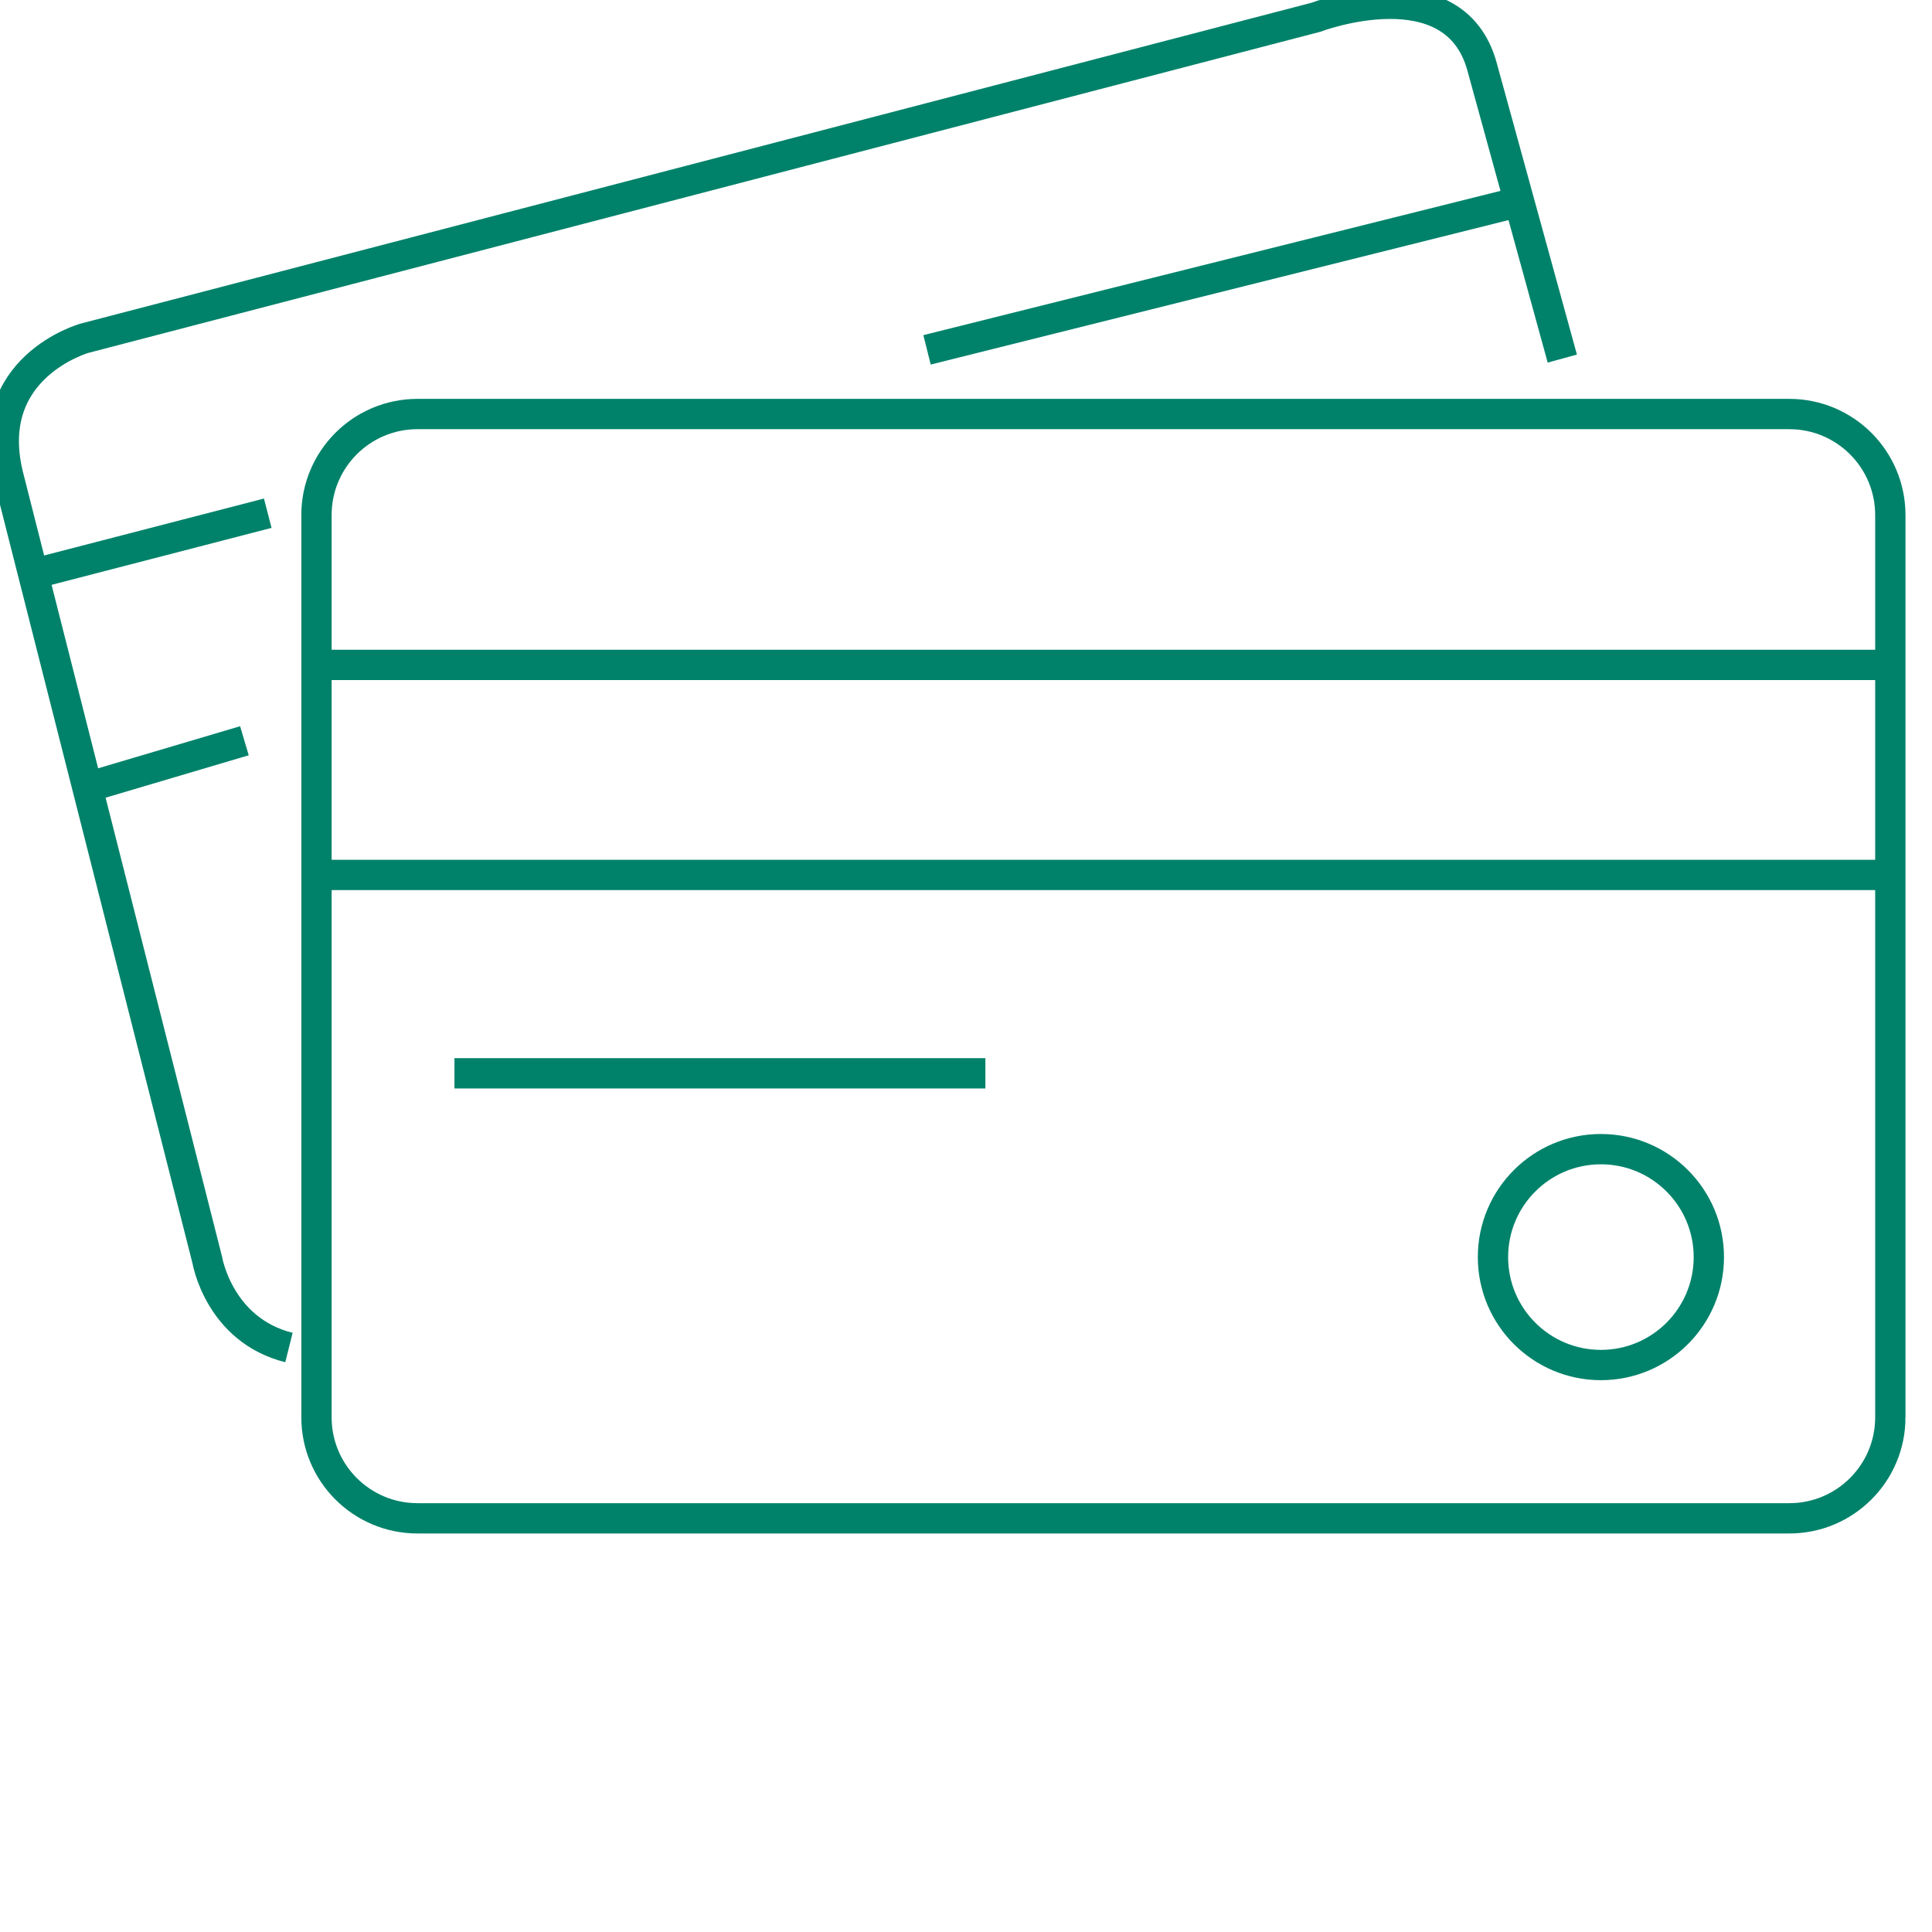 <?xml version="1.0" encoding="utf-8"?>
<!-- Generator: Adobe Illustrator 17.0.0, SVG Export Plug-In . SVG Version: 6.00 Build 0)  -->
<!DOCTYPE svg PUBLIC "-//W3C//DTD SVG 1.1//EN" "http://www.w3.org/Graphics/SVG/1.1/DTD/svg11.dtd">
<svg version="1.1" id="Layer_1" xmlns="http://www.w3.org/2000/svg" xmlns:xlink="http://www.w3.org/1999/xlink" x="0px" y="0px"
	 width="500px" height="500px" viewBox="0 0 510 510" enable-background="new 0 0 500 500" xml:space="preserve">
<g>
	<path fill="none" stroke="#00826A" stroke-width="8" stroke-miterlimit="10" d="M499,374.139c0,14.725-11.937,26.662-26.662,26.662
		H110.204c-14.725,0-26.662-11.937-26.662-26.662V135.955c0-14.725,11.937-26.662,26.662-26.662h362.133
		c14.725,0,26.662,11.937,26.662,26.662v238.184H499z"/>
	<line fill="none" stroke="#00826A" stroke-width="8" stroke-miterlimit="10" x1="84" y1="175.518" x2="498" y2="175.518"/>
	<line fill="none" stroke="#00826A" stroke-width="8" stroke-miterlimit="10" x1="83.5" y1="230.963" x2="498.667" y2="230.963"/>
	
		<line fill="none" stroke="#00826A" stroke-width="8" stroke-miterlimit="10" x1="119.965" y1="283.327" x2="260.116" y2="283.327"/>
	<circle fill="none" stroke="#00826A" stroke-width="8" stroke-miterlimit="10" cx="422.599" cy="331.841" r="28.492"/>
	<path fill="none" stroke="#00826A" stroke-width="8" stroke-miterlimit="10" d="M76.277,355.713
		c-18.482-4.62-21.562-23.102-21.562-23.102L2.351,126.234C-5.35,96.972,22.373,89.271,22.373,89.271L347.34,4.564
		c0,0,36.578-13.861,43.894,13.091l21.177,77.006"/>
	<line fill="none" stroke="#00826A" stroke-width="8" stroke-miterlimit="10" x1="244.715" y1="92.352" x2="398.727" y2="53.848"/>
	<line fill="none" stroke="#00826A" stroke-width="8" stroke-miterlimit="10" x1="70.681" y1="135.475" x2="9.667" y2="151.275"/>
	<line fill="none" stroke="#00826A" stroke-width="8" stroke-miterlimit="10" x1="64.52" y1="195.54" x2="22.937" y2="207.861"/>
</g>
</svg>
